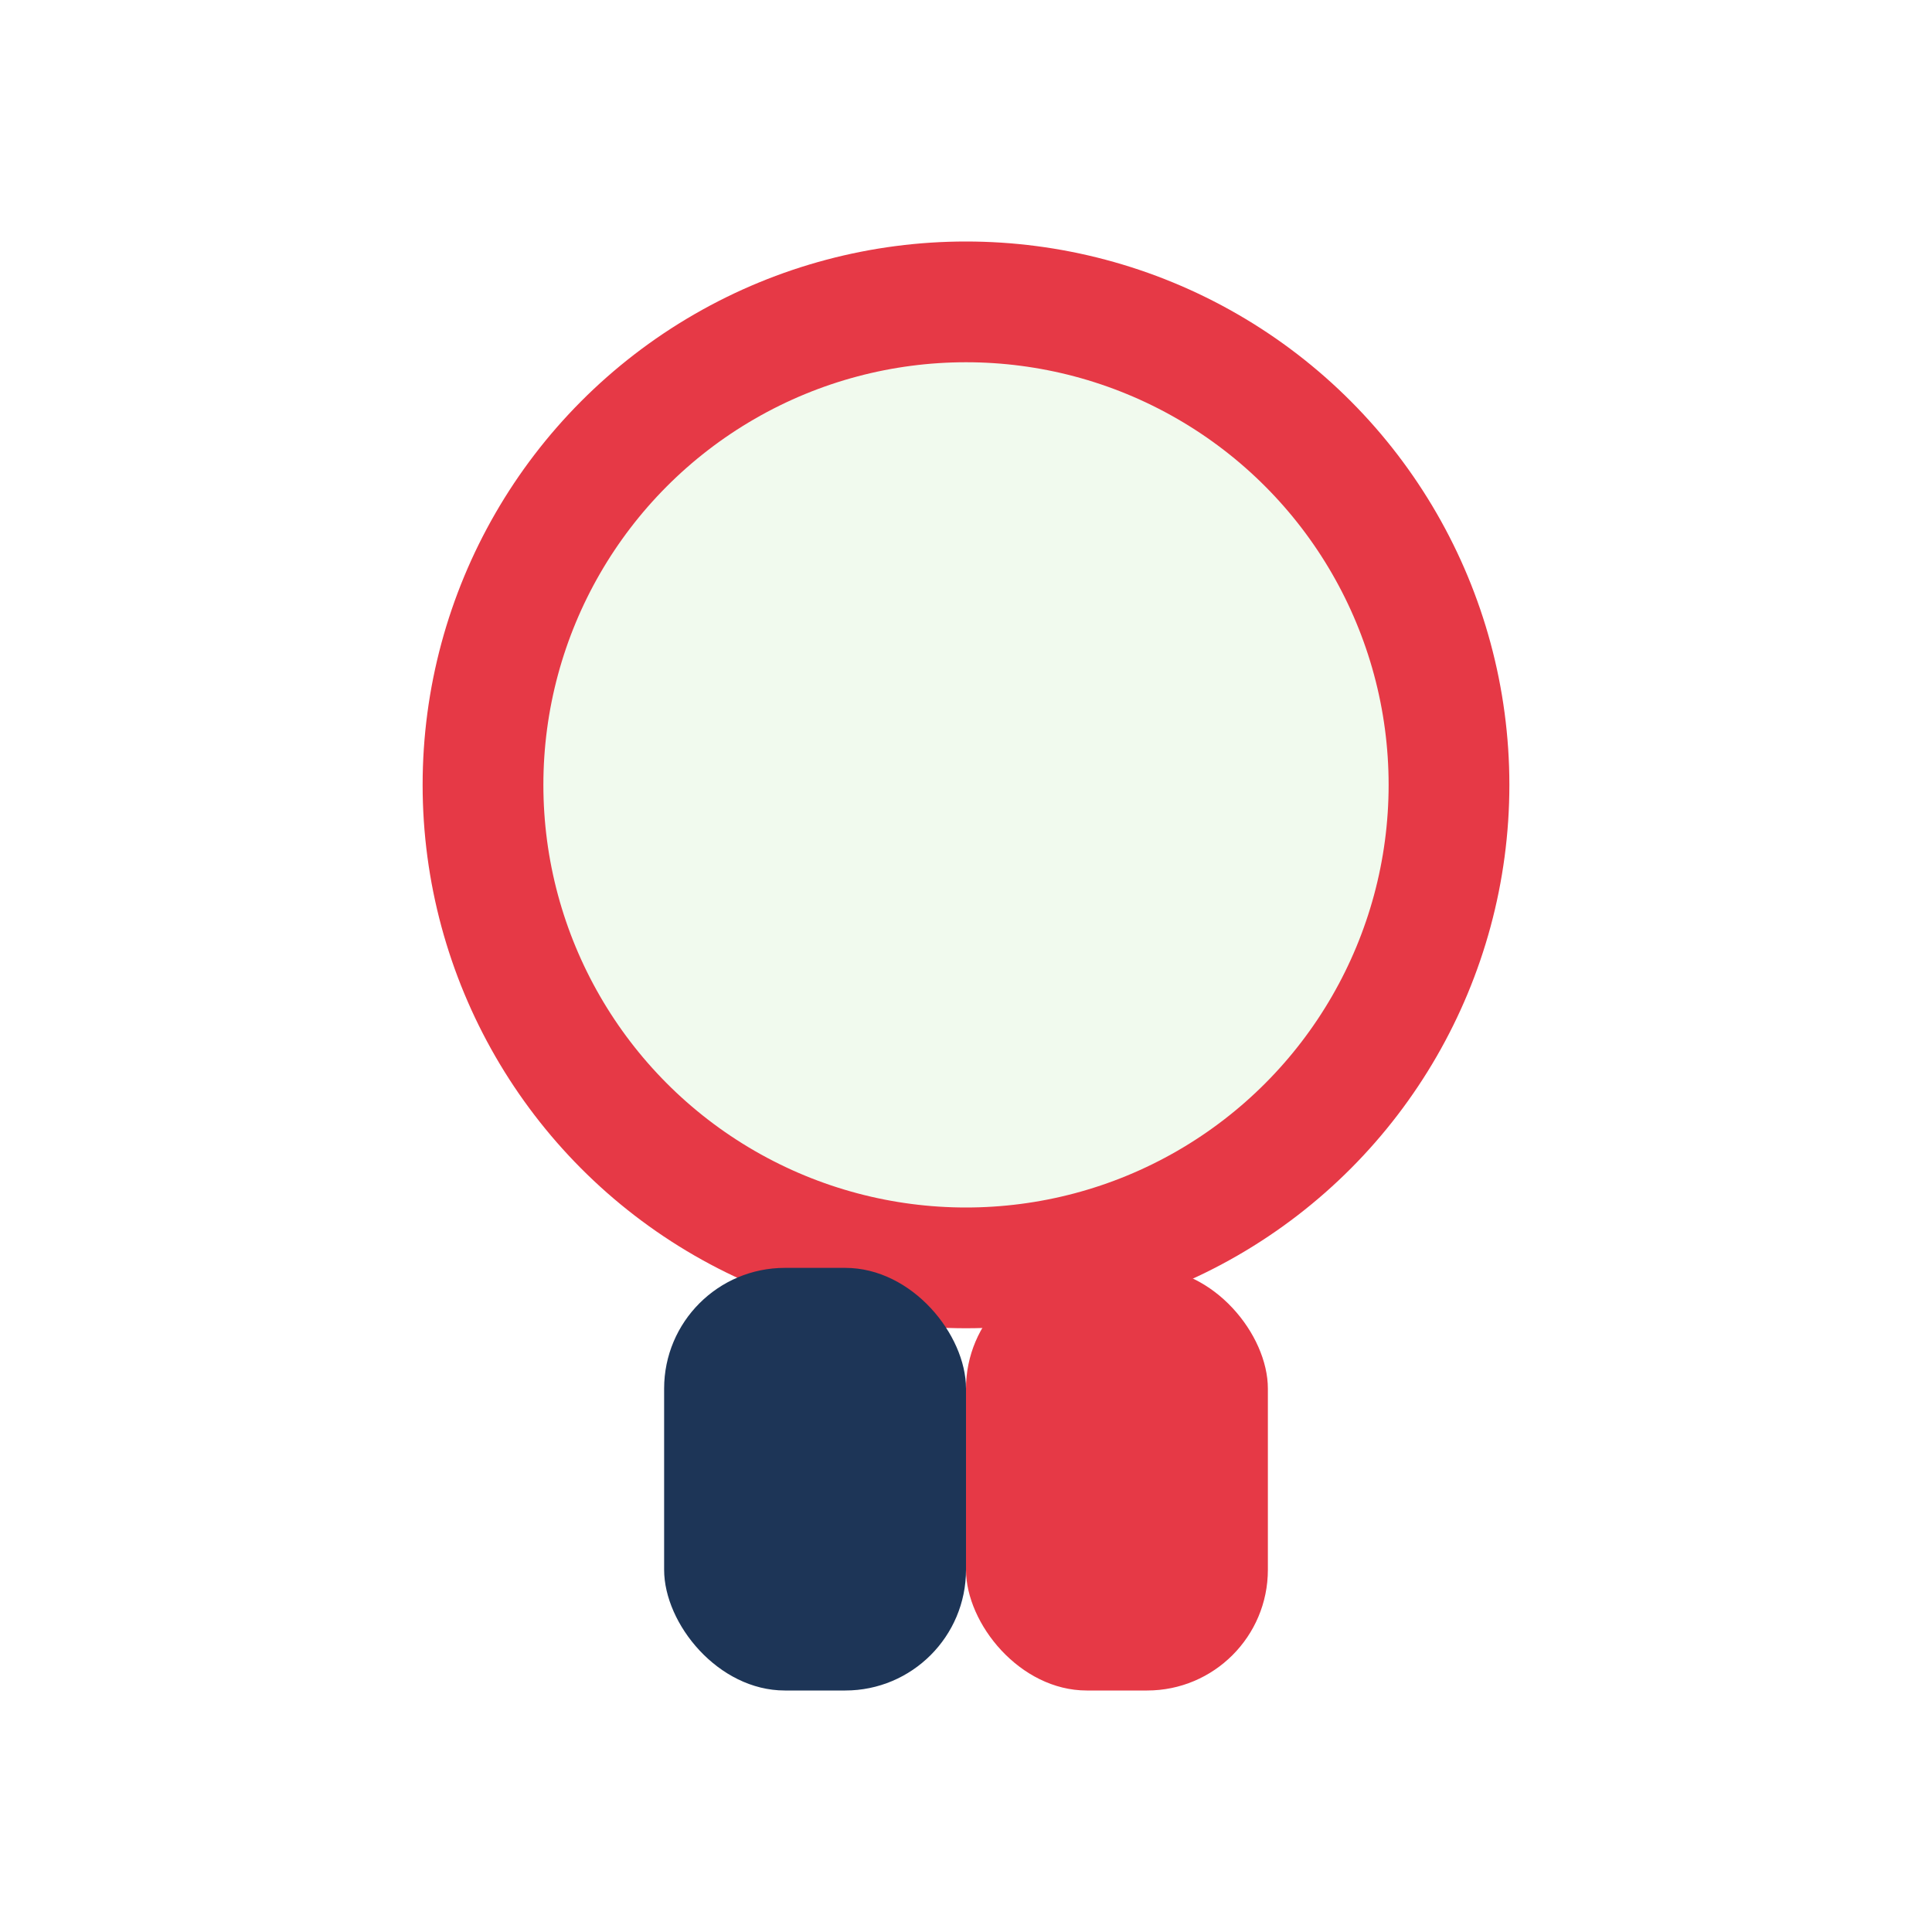 <?xml version="1.0" encoding="UTF-8"?>
<svg xmlns="http://www.w3.org/2000/svg" width="32" height="32" viewBox="0 0 32 32"><circle cx="16" cy="13" r="8" fill="#F1FAEE" stroke="#E63946" stroke-width="2"/><rect x="11" y="21" width="5" height="7" rx="2" fill="#1D3557"/><rect x="16" y="21" width="5" height="7" rx="2" fill="#E63946"/></svg>